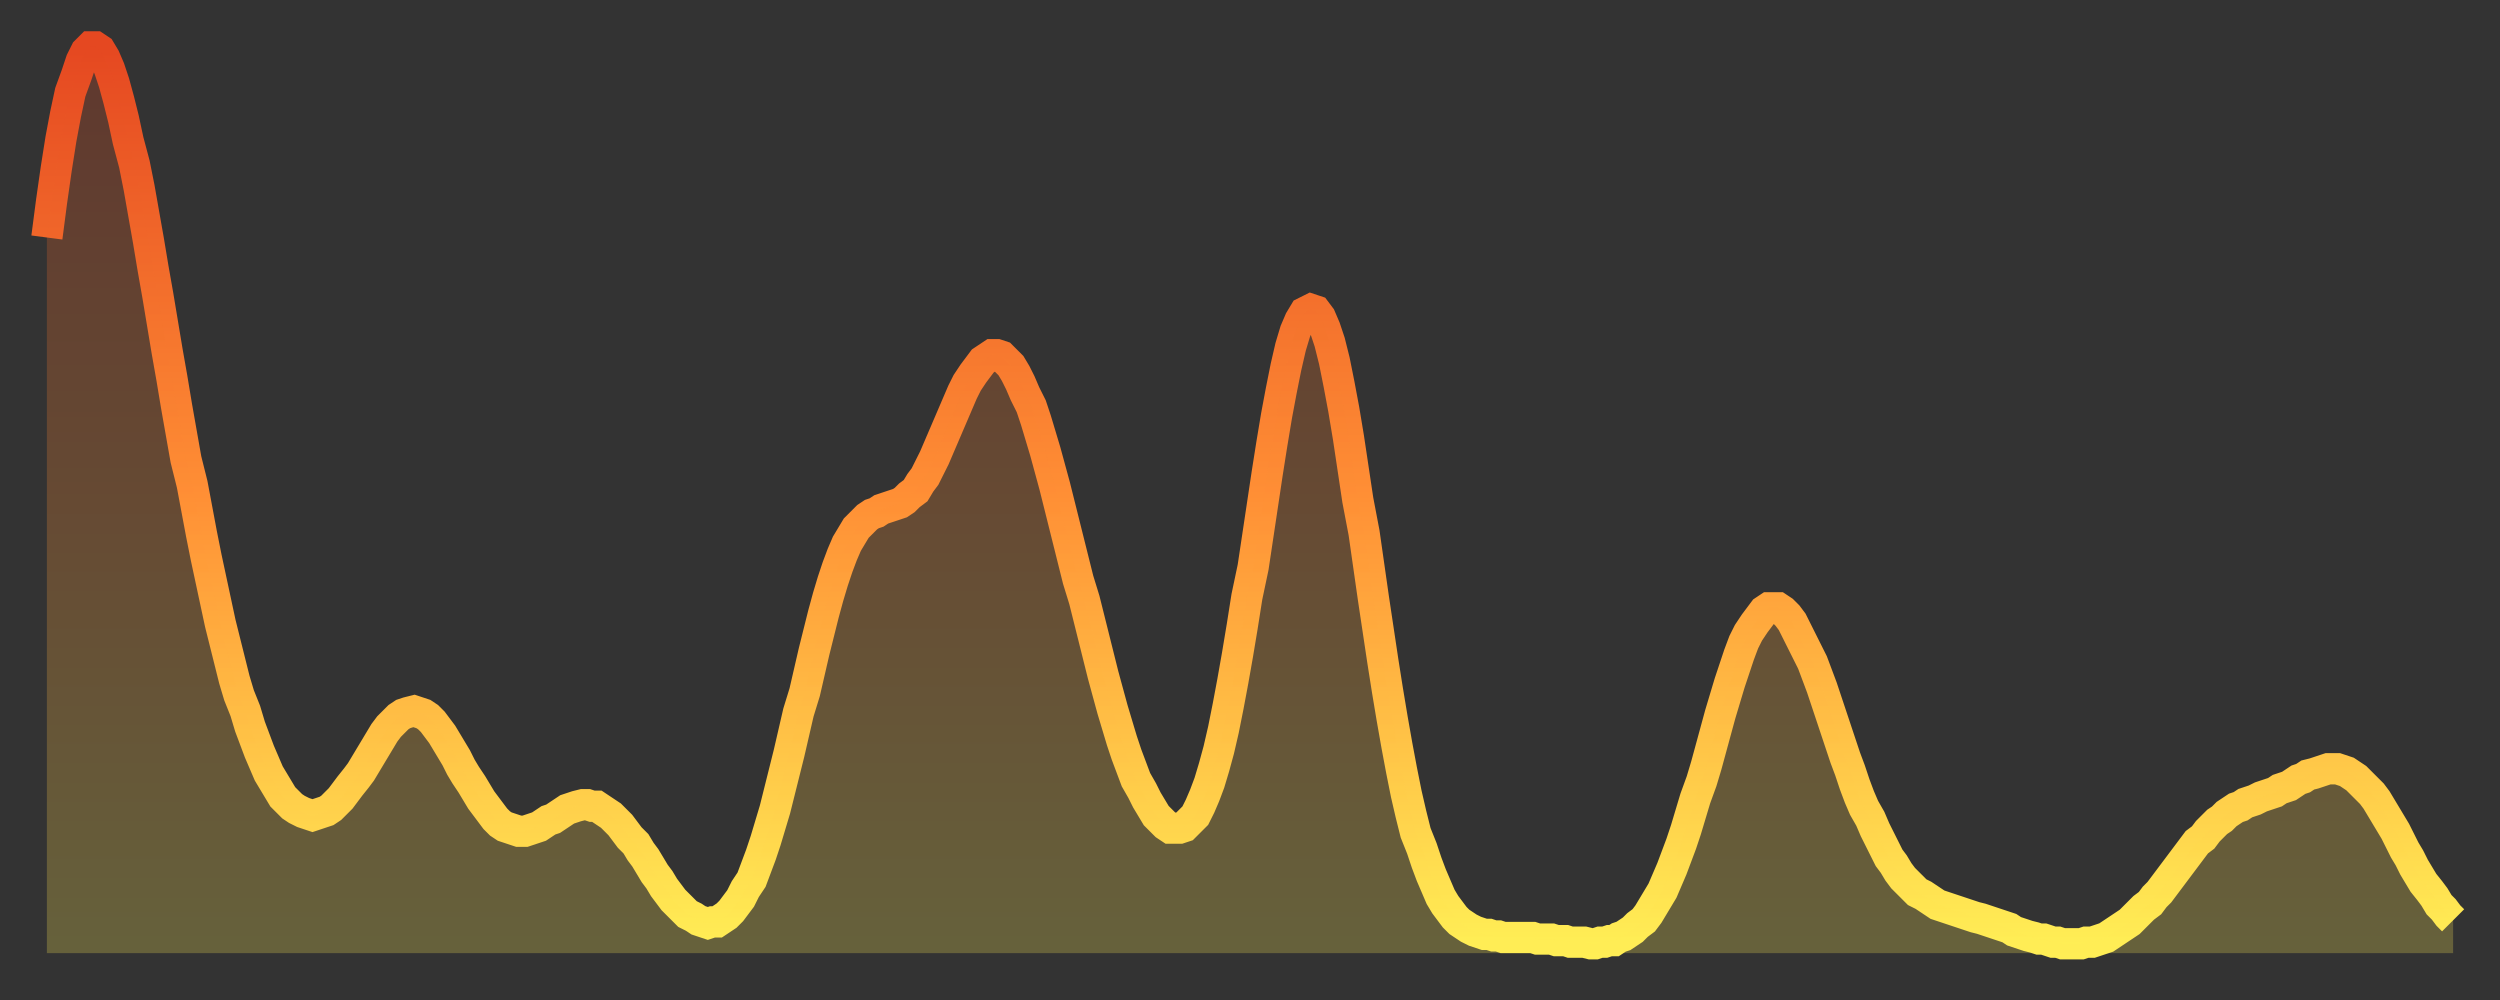 <?xml version="1.0" encoding="utf-8" ?>
<svg baseProfile="full" height="64" version="1.1" width="160" xmlns="http://www.w3.org/2000/svg" xmlns:ev="http://www.w3.org/2001/xml-events" xmlns:xlink="http://www.w3.org/1999/xlink"><rect width="100%" height="100%" fill="#333333" stroke="none"/><defs><linearGradient id="id698872" x1="0" x2="0" y1="0" y2="1"><stop offset="0%" stop-color="#e54821" /><stop offset="50%" stop-color="#ff8f35" /><stop offset="100%" stop-color="#ffee55" /></linearGradient></defs><g transform="translate(3,3)"><g><path d="M 0.0 12.2 0.3 9.9 0.6 7.8 0.9 5.9 1.2 4.3 1.5 2.9 1.9 1.8 2.2 0.9 2.5 0.3 2.8 0.0 3.1 0.0 3.4 0.2 3.7 0.7 4.0 1.4 4.3 2.3 4.6 3.4 4.9 4.6 5.2 6.0 5.6 7.5 5.9 9.0 6.2 10.7 6.5 12.4 6.8 14.2 7.1 15.9 7.4 17.7 7.7 19.5 8.0 21.2 8.3 23.0 8.6 24.7 8.9 26.4 9.3 28.0 9.6 29.6 9.9 31.2 10.2 32.7 10.5 34.1 10.8 35.5 11.1 36.9 11.4 38.1 11.7 39.3 12.0 40.5 12.3 41.5 12.7 42.5 13.0 43.5 13.3 44.3 13.6 45.1 13.9 45.8 14.2 46.5 14.5 47.0 14.8 47.5 15.1 48.0 15.4 48.3 15.7 48.6 16.0 48.8 16.4 49.0 16.7 49.1 17.0 49.2 17.3 49.1 17.6 49.0 17.9 48.9 18.2 48.7 18.5 48.4 18.8 48.1 19.1 47.7 19.4 47.3 19.8 46.8 20.1 46.4 20.4 45.9 20.7 45.4 21.0 44.9 21.3 44.4 21.6 43.9 21.9 43.5 22.2 43.2 22.5 42.9 22.8 42.7 23.1 42.6 23.5 42.5 23.8 42.6 24.1 42.7 24.4 42.9 24.7 43.2 25.0 43.6 25.3 44.0 25.6 44.5 25.9 45.0 26.2 45.5 26.5 46.1 26.8 46.6 27.2 47.2 27.5 47.7 27.8 48.2 28.1 48.6 28.4 49.0 28.7 49.4 29.0 49.7 29.3 49.9 29.6 50.0 29.9 50.1 30.2 50.2 30.6 50.2 30.9 50.1 31.2 50.0 31.5 49.9 31.8 49.7 32.1 49.5 32.4 49.4 32.7 49.2 33.0 49.0 33.3 48.8 33.6 48.7 33.9 48.6 34.3 48.5 34.6 48.5 34.9 48.6 35.2 48.6 35.5 48.8 35.8 49.0 36.1 49.2 36.4 49.5 36.7 49.8 37.0 50.2 37.3 50.6 37.7 51.0 38.0 51.5 38.3 51.9 38.6 52.4 38.9 52.9 39.2 53.3 39.5 53.8 39.8 54.2 40.1 54.6 40.4 54.9 40.7 55.2 41.0 55.5 41.4 55.7 41.7 55.9 42.0 56.0 42.3 56.1 42.6 56.0 42.9 56.0 43.2 55.8 43.5 55.6 43.8 55.3 44.1 54.9 44.4 54.5 44.7 53.9 45.1 53.3 45.4 52.5 45.7 51.7 46.0 50.8 46.3 49.8 46.6 48.8 46.9 47.6 47.2 46.4 47.5 45.2 47.8 43.9 48.1 42.6 48.5 41.3 48.8 40.0 49.1 38.7 49.4 37.5 49.7 36.3 50.0 35.2 50.3 34.2 50.6 33.3 50.9 32.5 51.2 31.8 51.5 31.3 51.8 30.8 52.2 30.4 52.5 30.1 52.8 29.9 53.1 29.8 53.4 29.6 53.7 29.5 54.0 29.4 54.3 29.3 54.6 29.2 54.9 29.0 55.2 28.7 55.6 28.4 55.9 27.9 56.2 27.5 56.5 26.9 56.8 26.3 57.1 25.6 57.4 24.9 57.7 24.2 58.0 23.5 58.3 22.8 58.6 22.1 58.9 21.5 59.3 20.9 59.6 20.5 59.9 20.1 60.2 19.9 60.5 19.7 60.8 19.7 61.1 19.8 61.4 20.1 61.7 20.4 62.0 20.9 62.3 21.5 62.6 22.2 63.0 23.0 63.3 23.9 63.6 24.9 63.9 25.9 64.2 27.0 64.5 28.1 64.8 29.3 65.1 30.5 65.4 31.7 65.7 32.9 66.0 34.1 66.4 35.4 66.7 36.6 67.0 37.8 67.3 39.0 67.6 40.2 67.9 41.3 68.2 42.4 68.5 43.4 68.8 44.4 69.1 45.3 69.4 46.1 69.7 46.9 70.1 47.6 70.4 48.2 70.7 48.7 71.0 49.2 71.3 49.5 71.6 49.8 71.9 50.0 72.2 50.0 72.5 50.0 72.8 49.9 73.1 49.6 73.5 49.2 73.8 48.6 74.1 47.9 74.4 47.1 74.7 46.1 75.0 45.0 75.3 43.7 75.6 42.2 75.9 40.6 76.2 38.9 76.5 37.1 76.8 35.2 77.2 33.3 77.5 31.3 77.8 29.3 78.1 27.3 78.4 25.4 78.7 23.6 79.0 22.0 79.3 20.5 79.6 19.2 79.9 18.2 80.2 17.5 80.5 17.0 80.9 16.8 81.2 16.9 81.5 17.3 81.8 18.0 82.1 18.9 82.4 20.1 82.7 21.6 83.0 23.2 83.3 25.0 83.6 27.0 83.9 29.0 84.3 31.1 84.6 33.2 84.9 35.3 85.2 37.3 85.5 39.3 85.8 41.2 86.1 43.0 86.4 44.7 86.7 46.3 87.0 47.8 87.3 49.1 87.6 50.3 88.0 51.3 88.3 52.2 88.6 53.0 88.9 53.7 89.2 54.4 89.5 54.9 89.8 55.3 90.1 55.7 90.4 56.0 90.7 56.2 91.0 56.4 91.4 56.6 91.7 56.7 92.0 56.8 92.3 56.8 92.6 56.9 92.9 56.9 93.2 57.0 93.5 57.0 93.8 57.0 94.1 57.0 94.4 57.0 94.7 57.0 95.1 57.0 95.4 57.1 95.7 57.1 96.0 57.1 96.3 57.1 96.6 57.2 96.9 57.2 97.2 57.2 97.5 57.3 97.8 57.3 98.1 57.3 98.4 57.3 98.8 57.4 99.1 57.4 99.4 57.3 99.7 57.3 100.0 57.2 100.3 57.2 100.6 57.0 100.9 56.9 101.2 56.7 101.5 56.5 101.8 56.2 102.2 55.9 102.5 55.5 102.8 55.0 103.1 54.5 103.4 54.0 103.7 53.3 104.0 52.6 104.3 51.8 104.6 51.0 104.9 50.1 105.2 49.1 105.5 48.1 105.9 47.0 106.2 46.0 106.5 44.9 106.8 43.8 107.1 42.7 107.4 41.7 107.7 40.7 108.0 39.8 108.3 38.9 108.6 38.1 108.9 37.5 109.3 36.9 109.6 36.5 109.9 36.1 110.2 35.9 110.5 35.9 110.8 35.9 111.1 36.1 111.4 36.4 111.7 36.8 112.0 37.4 112.3 38.0 112.6 38.6 113.0 39.4 113.3 40.2 113.6 41.0 113.9 41.9 114.2 42.8 114.5 43.7 114.8 44.6 115.1 45.5 115.4 46.3 115.7 47.2 116.0 48.0 116.3 48.7 116.7 49.4 117.0 50.1 117.3 50.7 117.6 51.3 117.9 51.9 118.2 52.3 118.5 52.8 118.8 53.2 119.1 53.5 119.4 53.8 119.7 54.1 120.1 54.3 120.4 54.5 120.7 54.7 121.0 54.9 121.3 55.0 121.6 55.1 121.9 55.2 122.2 55.3 122.5 55.4 122.8 55.5 123.1 55.6 123.4 55.7 123.8 55.8 124.1 55.9 124.4 56.0 124.7 56.1 125.0 56.2 125.3 56.3 125.6 56.4 125.9 56.6 126.2 56.7 126.5 56.8 126.8 56.9 127.2 57.0 127.5 57.1 127.8 57.1 128.1 57.2 128.4 57.3 128.7 57.3 129.0 57.4 129.3 57.4 129.6 57.4 129.9 57.4 130.2 57.4 130.5 57.3 130.9 57.3 131.2 57.2 131.5 57.1 131.8 57.0 132.1 56.8 132.4 56.6 132.7 56.4 133.0 56.2 133.3 56.0 133.6 55.7 133.9 55.4 134.2 55.1 134.6 54.8 134.9 54.4 135.2 54.1 135.5 53.7 135.8 53.3 136.1 52.9 136.4 52.5 136.7 52.1 137.0 51.7 137.3 51.3 137.6 50.9 138.0 50.6 138.3 50.2 138.6 49.9 138.9 49.6 139.2 49.4 139.5 49.1 139.8 48.9 140.1 48.7 140.4 48.6 140.7 48.4 141.0 48.3 141.3 48.2 141.7 48.0 142.0 47.9 142.3 47.8 142.6 47.7 142.9 47.5 143.2 47.4 143.5 47.3 143.8 47.1 144.1 46.9 144.4 46.8 144.7 46.6 145.1 46.5 145.4 46.4 145.7 46.3 146.0 46.2 146.3 46.2 146.6 46.2 146.9 46.3 147.2 46.4 147.5 46.6 147.8 46.8 148.1 47.1 148.4 47.4 148.8 47.8 149.1 48.2 149.4 48.7 149.7 49.2 150.0 49.7 150.3 50.2 150.6 50.8 150.9 51.4 151.2 51.9 151.5 52.5 151.8 53.0 152.1 53.5 152.5 54.0 152.8 54.4 153.1 54.9 153.4 55.2 153.7 55.6 154.0 55.9" fill="none" id="graph-curve" opacity="1" stroke="url(#id698872)" stroke-width="2" /><path d="M 0 58 L 0.0 12.2 0.3 9.9 0.6 7.8 0.9 5.9 1.2 4.3 1.5 2.9 1.9 1.8 2.2 0.9 2.5 0.3 2.8 0.0 3.1 0.0 3.4 0.2 3.7 0.7 4.0 1.4 4.3 2.3 4.6 3.4 4.9 4.6 5.2 6.0 5.6 7.5 5.9 9.0 6.2 10.7 6.5 12.4 6.8 14.2 7.1 15.9 7.4 17.7 7.7 19.5 8.0 21.2 8.3 23.0 8.6 24.7 8.9 26.4 9.3 28.0 9.6 29.6 9.9 31.2 10.2 32.7 10.5 34.1 10.8 35.5 11.1 36.9 11.4 38.1 11.7 39.3 12.0 40.5 12.3 41.5 12.7 42.5 13.0 43.5 13.3 44.3 13.6 45.1 13.9 45.8 14.2 46.5 14.5 47.0 14.8 47.5 15.1 48.0 15.4 48.3 15.7 48.6 16.0 48.8 16.4 49.0 16.7 49.1 17.0 49.2 17.3 49.1 17.6 49.0 17.9 48.9 18.2 48.7 18.5 48.4 18.8 48.1 19.1 47.7 19.4 47.3 19.8 46.8 20.1 46.4 20.4 45.9 20.7 45.4 21.0 44.9 21.3 44.4 21.6 43.9 21.9 43.5 22.2 43.2 22.5 42.9 22.8 42.7 23.1 42.6 23.5 42.5 23.8 42.6 24.1 42.7 24.4 42.9 24.7 43.2 25.0 43.6 25.3 44.0 25.6 44.5 25.9 45.0 26.2 45.5 26.5 46.1 26.8 46.6 27.2 47.2 27.5 47.7 27.8 48.2 28.1 48.6 28.4 49.0 28.7 49.4 29.0 49.7 29.3 49.9 29.6 50.0 29.9 50.1 30.2 50.2 30.6 50.2 30.9 50.1 31.2 50.0 31.5 49.9 31.8 49.7 32.1 49.5 32.4 49.4 32.7 49.2 33.0 49.0 33.3 48.8 33.6 48.7 33.9 48.6 34.3 48.5 34.6 48.5 34.9 48.6 35.2 48.6 35.5 48.8 35.8 49.0 36.1 49.2 36.4 49.5 36.7 49.8 37.0 50.2 37.3 50.6 37.7 51.0 38.0 51.5 38.3 51.9 38.6 52.4 38.9 52.9 39.2 53.3 39.5 53.8 39.8 54.2 40.1 54.6 40.4 54.9 40.7 55.2 41.0 55.5 41.4 55.7 41.7 55.9 42.0 56.0 42.3 56.1 42.6 56.0 42.9 56.0 43.2 55.8 43.5 55.6 43.8 55.3 44.1 54.9 44.4 54.5 44.7 53.9 45.1 53.3 45.4 52.5 45.7 51.7 46.0 50.8 46.3 49.8 46.6 48.8 46.9 47.6 47.2 46.4 47.5 45.2 47.8 43.9 48.1 42.6 48.5 41.3 48.8 40.0 49.1 38.7 49.4 37.5 49.7 36.3 50.0 35.2 50.3 34.2 50.6 33.3 50.9 32.5 51.2 31.8 51.5 31.3 51.8 30.8 52.2 30.4 52.5 30.1 52.8 29.9 53.1 29.8 53.4 29.6 53.7 29.5 54.0 29.4 54.3 29.3 54.6 29.2 54.9 29.0 55.2 28.7 55.6 28.4 55.9 27.9 56.2 27.5 56.5 26.9 56.8 26.3 57.1 25.6 57.4 24.9 57.7 24.2 58.0 23.5 58.3 22.8 58.6 22.1 58.9 21.5 59.3 20.9 59.6 20.5 59.9 20.1 60.2 19.9 60.5 19.7 60.8 19.7 61.1 19.8 61.4 20.1 61.7 20.4 62.0 20.9 62.3 21.5 62.6 22.2 63.0 23.0 63.3 23.9 63.6 24.9 63.9 25.9 64.2 27.0 64.5 28.1 64.8 29.3 65.1 30.5 65.4 31.7 65.7 32.9 66.0 34.1 66.4 35.4 66.7 36.6 67.0 37.8 67.3 39.0 67.6 40.2 67.9 41.3 68.2 42.4 68.5 43.4 68.8 44.4 69.1 45.3 69.4 46.1 69.7 46.9 70.1 47.6 70.4 48.2 70.7 48.7 71.0 49.2 71.3 49.5 71.6 49.8 71.9 50.0 72.2 50.0 72.5 50.0 72.8 49.9 73.1 49.6 73.5 49.2 73.8 48.6 74.1 47.9 74.4 47.1 74.7 46.1 75.0 45.0 75.3 43.7 75.6 42.2 75.9 40.6 76.2 38.9 76.5 37.1 76.8 35.2 77.2 33.3 77.5 31.3 77.8 29.3 78.1 27.3 78.4 25.4 78.7 23.6 79.0 22.0 79.3 20.5 79.6 19.2 79.9 18.2 80.2 17.5 80.5 17.0 80.9 16.8 81.2 16.9 81.5 17.3 81.8 18.0 82.1 18.9 82.4 20.1 82.7 21.6 83.0 23.2 83.3 25.0 83.6 27.0 83.9 29.0 84.3 31.1 84.6 33.2 84.9 35.3 85.2 37.3 85.5 39.3 85.8 41.2 86.1 43.0 86.4 44.7 86.7 46.3 87.0 47.8 87.3 49.1 87.6 50.3 88.0 51.3 88.3 52.2 88.6 53.0 88.9 53.7 89.2 54.4 89.5 54.9 89.8 55.3 90.1 55.7 90.4 56.0 90.7 56.2 91.0 56.4 91.4 56.6 91.7 56.7 92.0 56.8 92.3 56.8 92.6 56.9 92.9 56.9 93.2 57.0 93.5 57.0 93.8 57.0 94.1 57.0 94.4 57.0 94.7 57.0 95.1 57.0 95.4 57.1 95.7 57.1 96.0 57.1 96.3 57.1 96.6 57.2 96.9 57.2 97.2 57.2 97.5 57.3 97.8 57.3 98.1 57.3 98.4 57.3 98.8 57.4 99.1 57.4 99.4 57.3 99.7 57.3 100.0 57.2 100.3 57.2 100.6 57.0 100.9 56.9 101.2 56.7 101.5 56.5 101.8 56.2 102.2 55.9 102.5 55.5 102.8 55.0 103.1 54.5 103.4 54.0 103.7 53.3 104.0 52.6 104.3 51.8 104.6 51.0 104.9 50.1 105.2 49.1 105.5 48.1 105.9 47.0 106.2 46.0 106.5 44.9 106.8 43.8 107.1 42.7 107.4 41.7 107.7 40.7 108.0 39.8 108.3 38.9 108.6 38.1 108.9 37.5 109.3 36.9 109.6 36.5 109.9 36.1 110.2 35.9 110.5 35.9 110.8 35.9 111.1 36.1 111.4 36.4 111.7 36.8 112.0 37.4 112.3 38.0 112.6 38.6 113.0 39.4 113.3 40.2 113.6 41.0 113.9 41.9 114.2 42.8 114.5 43.7 114.8 44.6 115.1 45.5 115.4 46.3 115.7 47.2 116.0 48.0 116.3 48.7 116.7 49.4 117.0 50.1 117.3 50.7 117.6 51.3 117.9 51.9 118.2 52.3 118.5 52.8 118.8 53.2 119.1 53.5 119.4 53.8 119.7 54.1 120.1 54.3 120.4 54.5 120.7 54.7 121.0 54.9 121.3 55.0 121.6 55.1 121.9 55.2 122.2 55.3 122.5 55.4 122.8 55.5 123.1 55.6 123.4 55.7 123.8 55.8 124.1 55.9 124.4 56.0 124.7 56.1 125.0 56.2 125.3 56.3 125.6 56.4 125.9 56.6 126.2 56.7 126.5 56.8 126.8 56.9 127.2 57.0 127.5 57.1 127.8 57.1 128.1 57.2 128.4 57.3 128.7 57.3 129.0 57.4 129.3 57.4 129.6 57.4 129.9 57.4 130.2 57.4 130.5 57.3 130.9 57.3 131.2 57.2 131.5 57.1 131.8 57.0 132.1 56.8 132.4 56.6 132.7 56.4 133.0 56.2 133.3 56.0 133.6 55.7 133.9 55.4 134.2 55.1 134.6 54.8 134.9 54.4 135.2 54.1 135.5 53.7 135.8 53.3 136.1 52.9 136.4 52.5 136.7 52.1 137.0 51.7 137.3 51.3 137.6 50.9 138.0 50.6 138.3 50.2 138.6 49.9 138.9 49.6 139.2 49.4 139.5 49.1 139.8 48.9 140.1 48.7 140.4 48.6 140.7 48.4 141.0 48.3 141.3 48.2 141.7 48.0 142.0 47.9 142.3 47.8 142.6 47.7 142.9 47.5 143.2 47.4 143.5 47.3 143.8 47.1 144.1 46.9 144.4 46.8 144.7 46.6 145.1 46.5 145.4 46.4 145.7 46.3 146.0 46.2 146.3 46.2 146.6 46.2 146.9 46.3 147.2 46.4 147.5 46.6 147.8 46.8 148.1 47.1 148.4 47.4 148.8 47.8 149.1 48.2 149.4 48.7 149.7 49.2 150.0 49.7 150.3 50.2 150.6 50.8 150.9 51.4 151.2 51.9 151.5 52.5 151.8 53.0 152.1 53.5 152.5 54.0 152.8 54.4 153.1 54.9 153.4 55.2 153.7 55.6 154.0 55.9 154 58" fill="url(#id698872)" fill-opacity=".25" id="graph-shadow" /></g></g></svg>